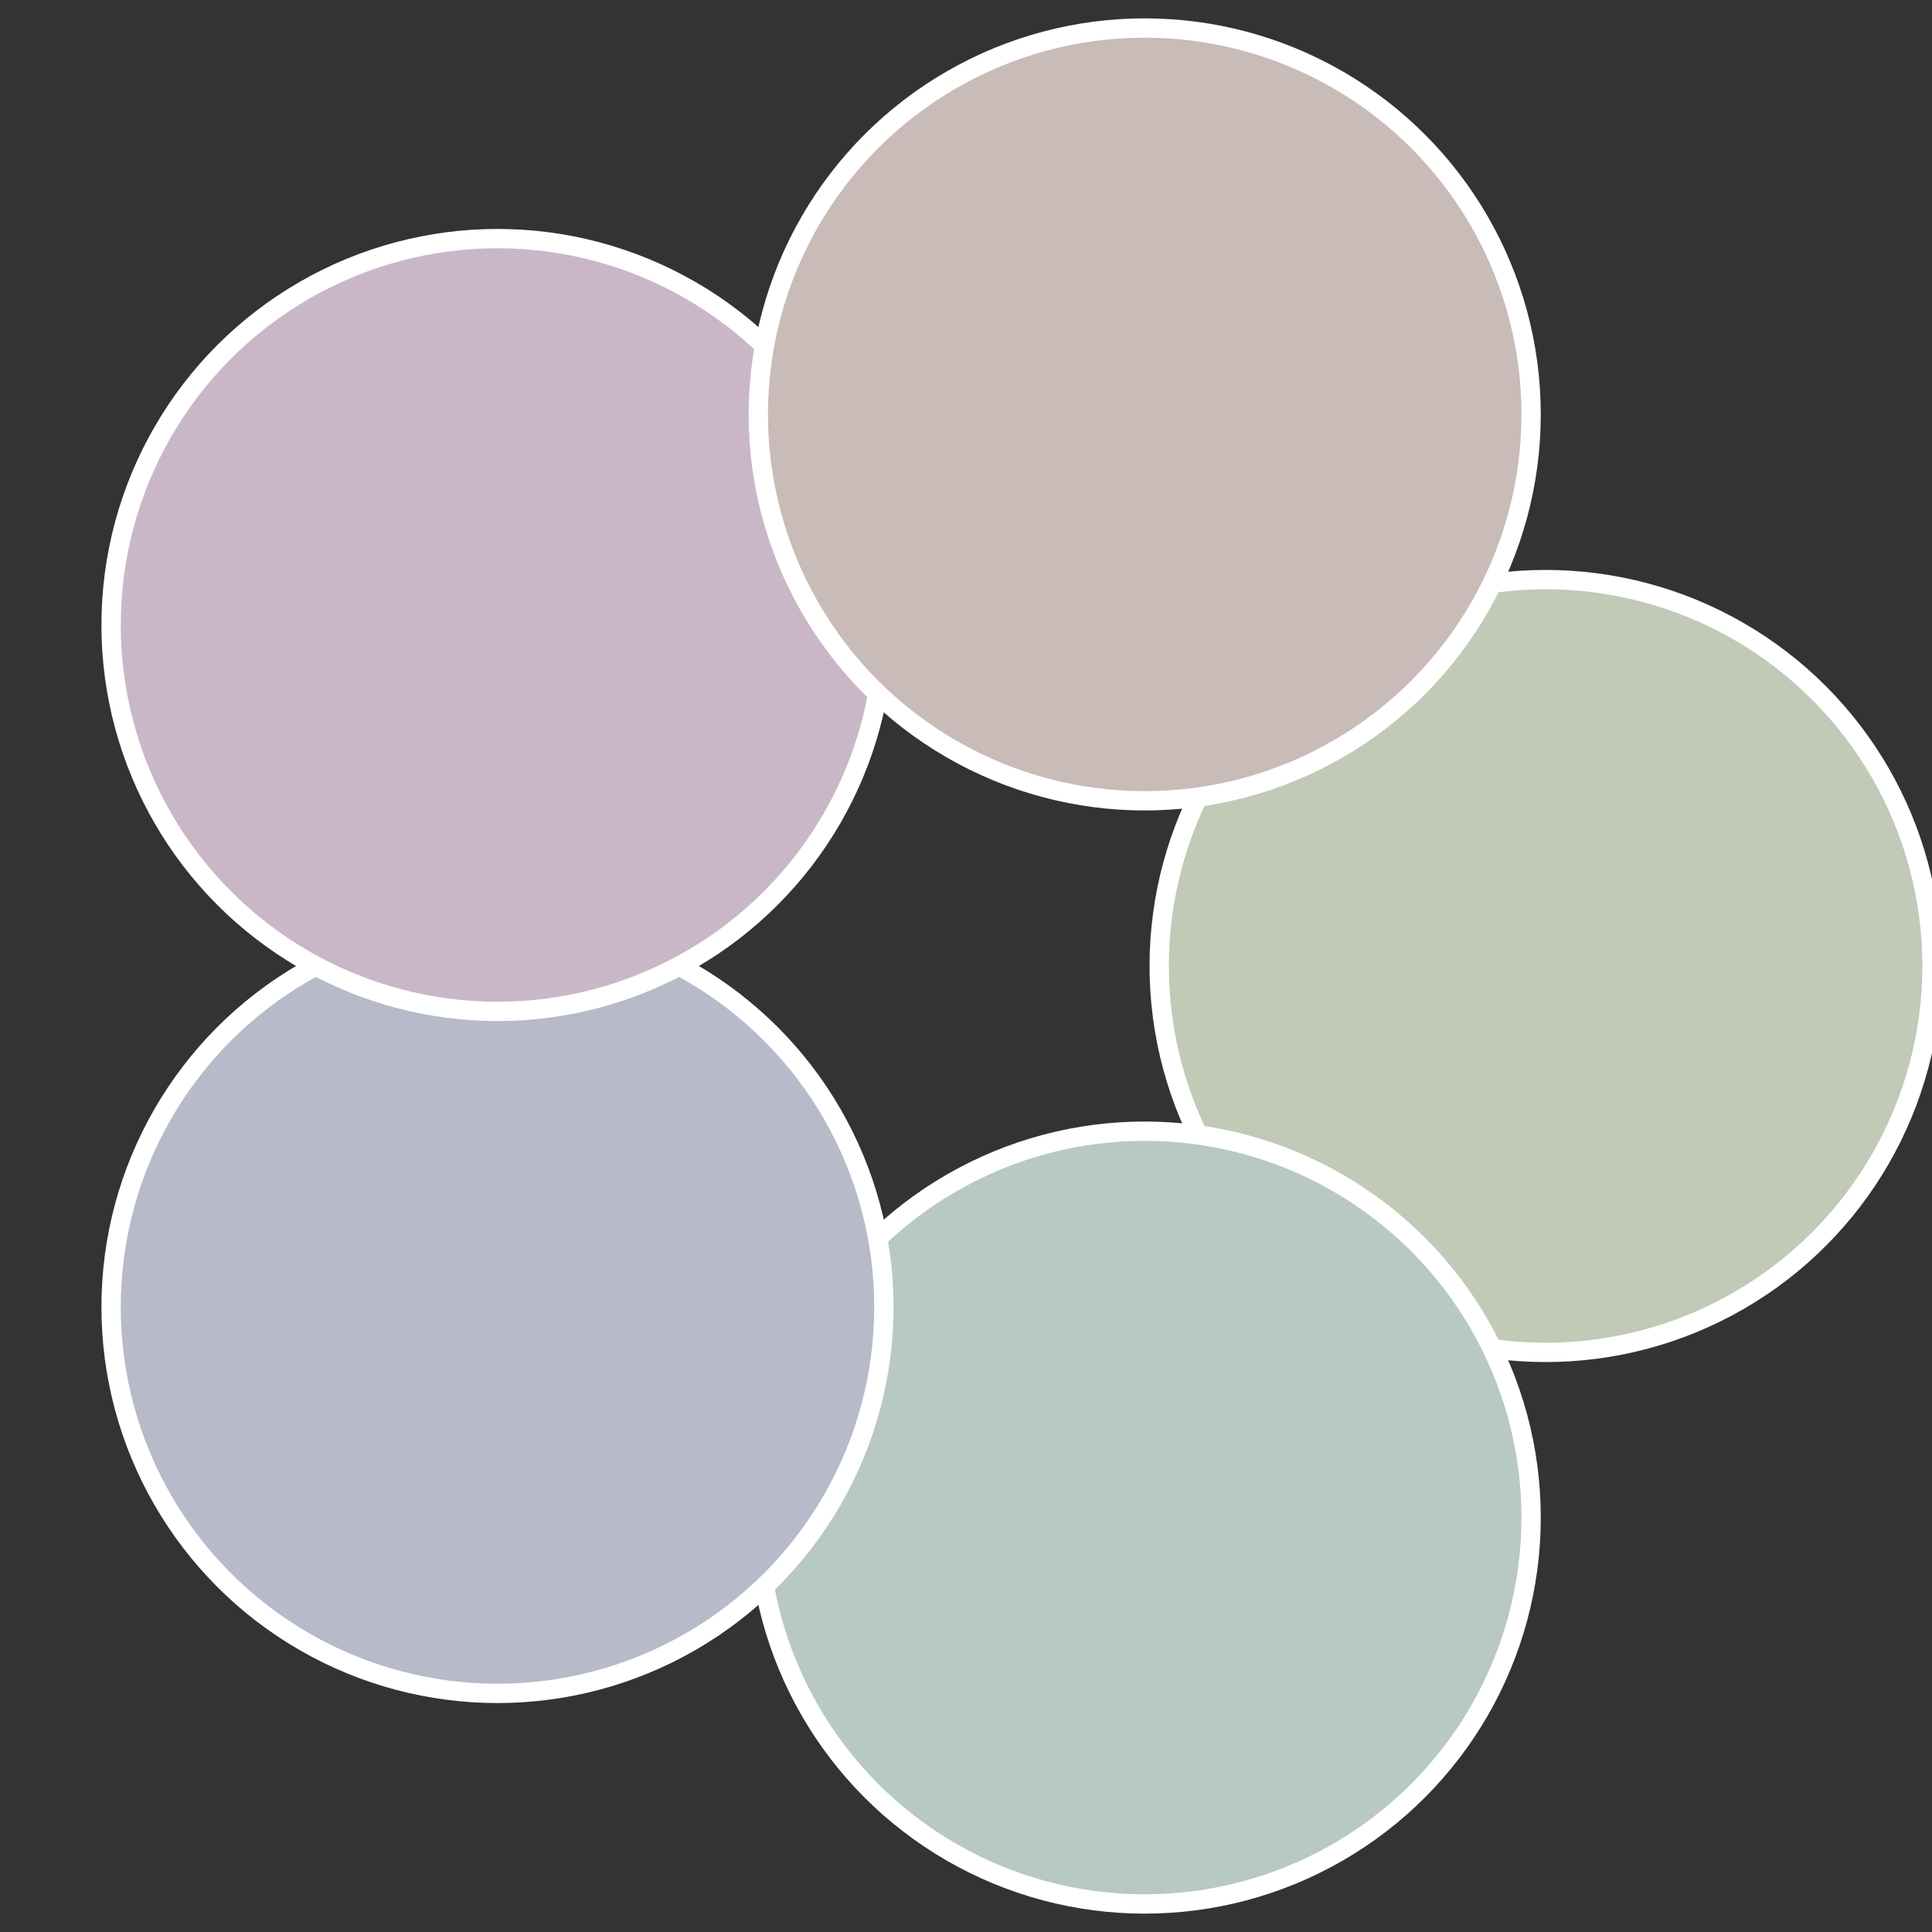 <?xml version="1.0" standalone="no"?>
<svg width="500" height="500" viewBox="-1 -1 2 2" xmlns="http://www.w3.org/2000/svg">
 
                <rect x="-1" y="-1" width="2" height="2" fill="#333333" stroke="none"/>
 
                <circle cx="0.6" cy="0" r="0.4" fill="#c1c9b7" stroke="#fff" stroke-width="1%" />
             
                <circle cx="0.185" cy="0.571" r="0.4" fill="#b7c9c2" stroke="#fff" stroke-width="1%" />
             
                <circle cx="-0.485" cy="0.353" r="0.4" fill="#b7bac9" stroke="#fff" stroke-width="1%" />
             
                <circle cx="-0.485" cy="-0.353" r="0.4" fill="#c9b7c8" stroke="#fff" stroke-width="1%" />
             
                <circle cx="0.185" cy="-0.571" r="0.4" fill="#c9bbb7" stroke="#fff" stroke-width="1%" />
            </svg>
